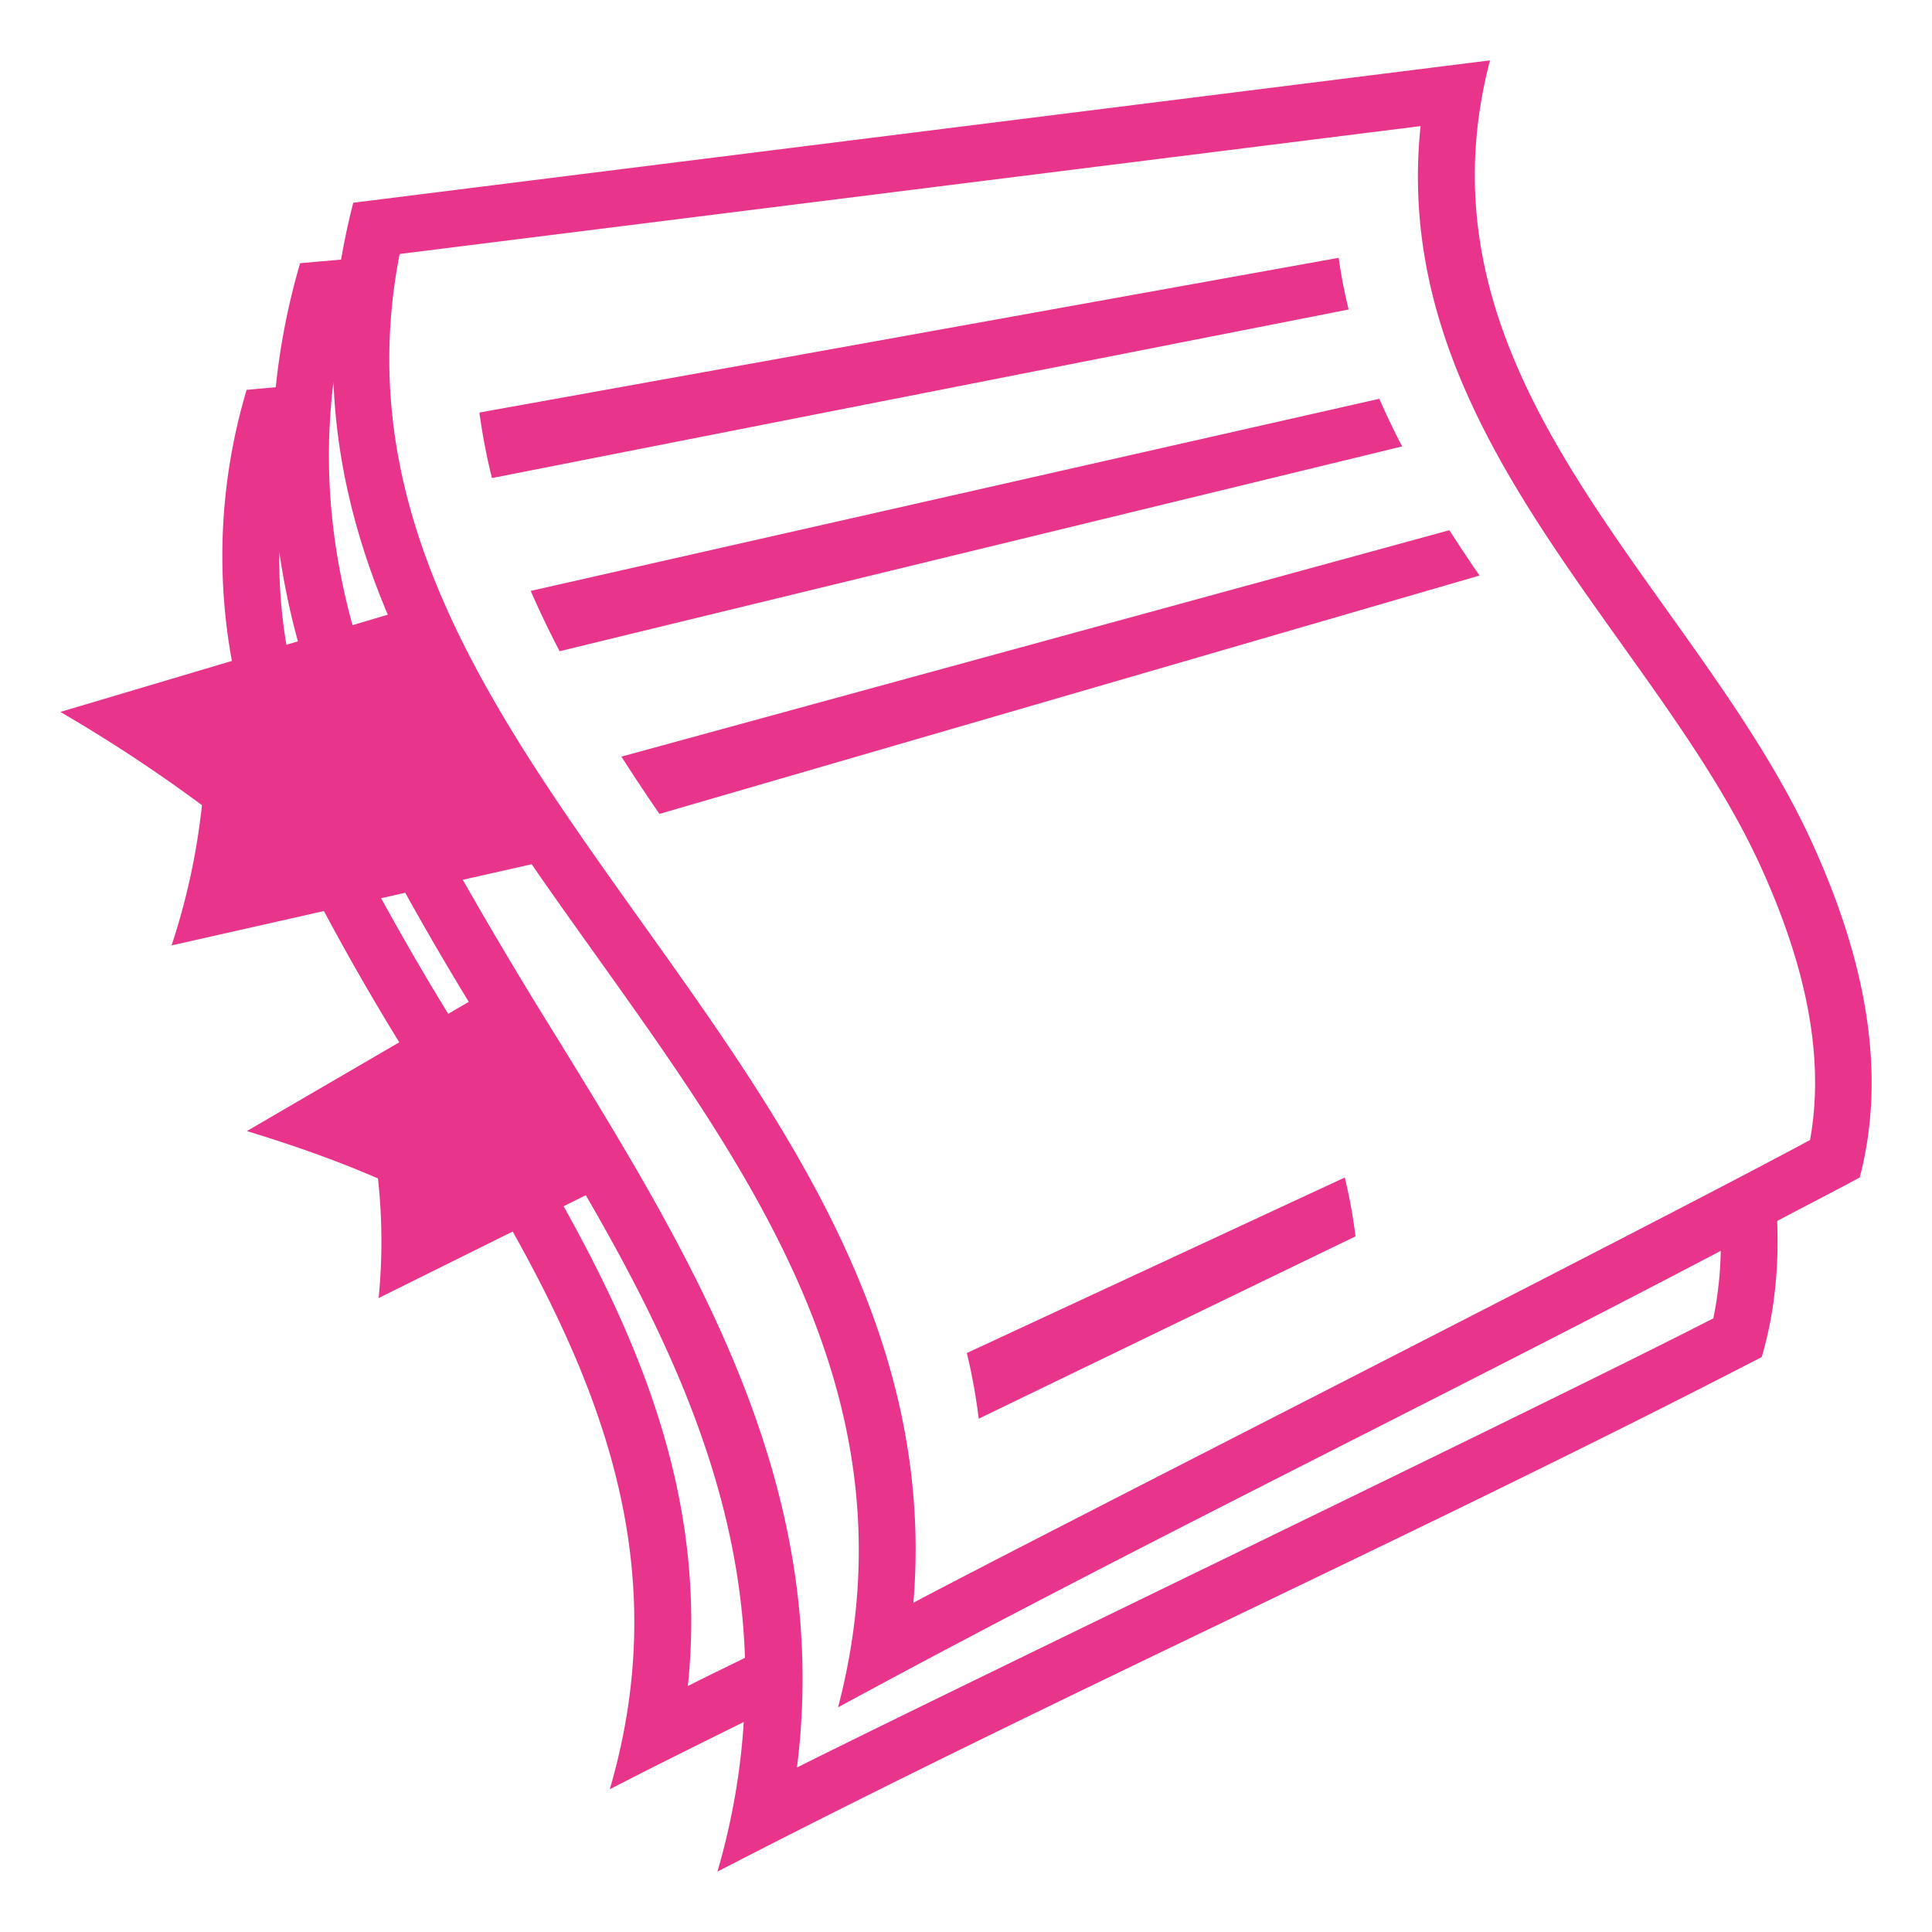 <svg width="32" height="32" fill="none" xmlns="http://www.w3.org/2000/svg"><g fill="#E8358B"><path d="M30.033 14c-1.937-4.285-6.753-7.644-5.354-13L5.851 3.358c-.08.311-.148.625-.201.942l-.679.059a11.5 11.5 0 00-.404 2.055l-.482.043a9.613 9.613 0 00-.244 4.49L1 11.792a25.34 25.34 0 012.345 1.544 11.2 11.2 0 01-.503 2.323l2.523-.569c.394.738.81 1.462 1.248 2.174l-2.524 1.47c.75.229 1.484.485 2.171.785a9.5 9.5 0 01.011 1.981l2.221-1.102c1.554 2.782 2.642 5.7 1.608 9.238.734-.38 1.476-.746 2.219-1.114-.053.839-.2 1.67-.436 2.478 5.687-2.941 11.611-5.582 17.297-8.523.22-.753.285-1.51.256-2.254.454-.241.916-.476 1.367-.72.514-1.963-.06-3.932-.77-5.502zm-25.29-3.322a8.75 8.75 0 01-.118-1.541c.073.504.176 1 .309 1.486l-.19.056zm.78-4.357c.053 1.366.385 2.643.9 3.86l-.585.174c-.35-1.284-.49-2.616-.314-4.034zm1.902 10.472a43.048 43.048 0 01-1.112-1.916l.399-.09c.338.61.689 1.212 1.052 1.807l-.34.198zm3.968 11.133c.312-2.984-.715-5.538-2.058-7.947l.368-.182c1.395 2.404 2.544 4.879 2.636 7.662-.315.155-.632.308-.946.467zm16.985-6.09c-2.716 1.397-12.874 6.28-15.178 7.44.589-4.674-1.726-8.434-3.974-12.087a76.295 76.295 0 01-1.561-2.617l1.141-.257c2.937 4.255 6.557 8.289 5.075 13.964 4.797-2.605 9.773-5.014 14.62-7.561a6.134 6.134 0 01-.123 1.119zm1.602-2.954c-2.654 1.432-12.599 6.471-14.851 7.664.369-4.448-2.1-7.91-4.5-11.272-2.487-3.487-4.843-6.79-4.01-11.067l16.91-2.118c-.355 3.416 1.512 6.031 3.323 8.57.9 1.262 1.751 2.454 2.326 3.727.774 1.712 1.038 3.187.802 4.496z"/><path d="M22.173 4.27L7.94 6.833c.05.368.12.73.208 1.085l14.19-2.792a8.03 8.03 0 01-.165-.857zm.673 2.335L8.79 9.787c.147.337.307.67.479.999l13.955-3.392a12.508 12.508 0 01-.378-.789zm-12.554 5.927c.205.32.415.636.63.949l13.583-3.948a31.24 31.24 0 01-.499-.751l-13.714 3.75zm5.722 9.878c.086.356.151.719.197 1.088l6.24-3.02a8.47 8.47 0 00-.177-.975l-6.26 2.907z"/></g></svg>